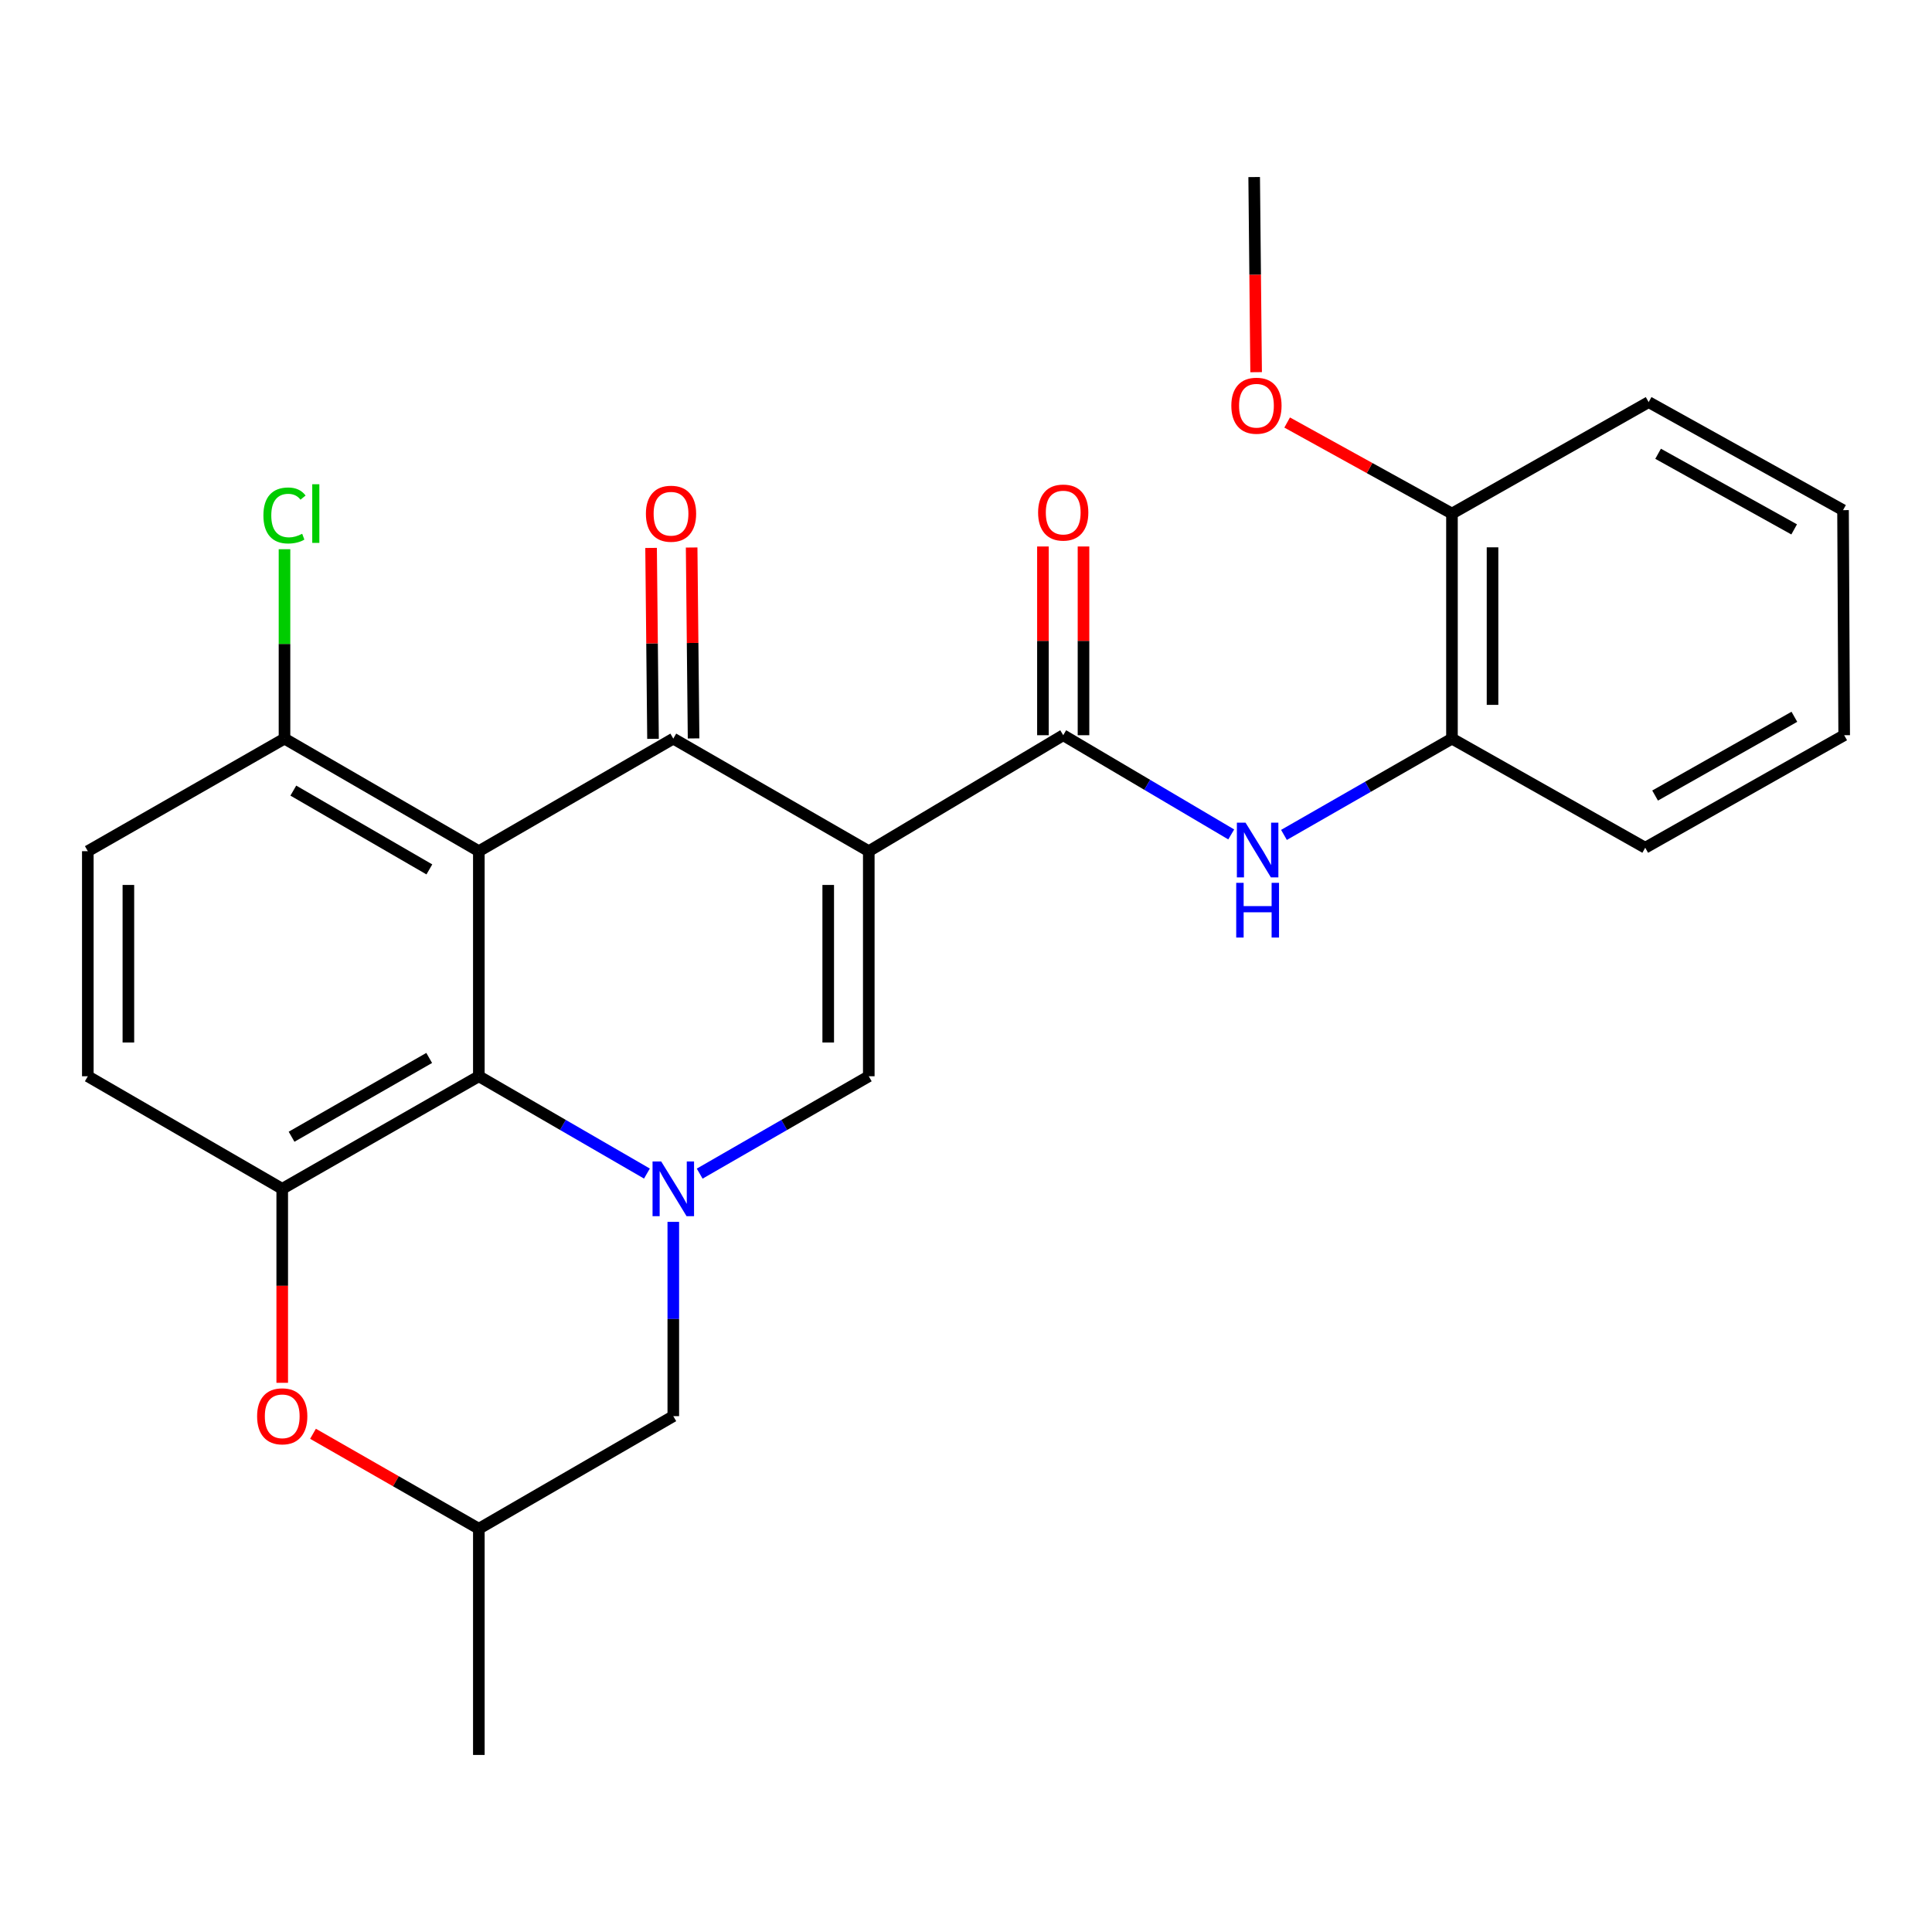 <?xml version='1.0' encoding='iso-8859-1'?>
<svg version='1.1' baseProfile='full'
              xmlns='http://www.w3.org/2000/svg'
                      xmlns:rdkit='http://www.rdkit.org/xml'
                      xmlns:xlink='http://www.w3.org/1999/xlink'
                  xml:space='preserve'
width='1000px' height='1000px' viewBox='0 0 1000 1000'>
<!-- END OF HEADER -->
<rect style='opacity:1.0;fill:#FFFFFF;stroke:none' width='1000' height='1000' x='0' y='0'> </rect>
<path class='bond-1' d='M 449.682,440.572 L 348.497,382.31' style='fill:none;fill-rule:evenodd;stroke:#000000;stroke-width:6px;stroke-linecap:butt;stroke-linejoin:miter;stroke-opacity:1' />
<path class='bond-3' d='M 449.682,440.572 L 449.682,557.072' style='fill:none;fill-rule:evenodd;stroke:#000000;stroke-width:6px;stroke-linecap:butt;stroke-linejoin:miter;stroke-opacity:1' />
<path class='bond-3' d='M 428.686,458.047 L 428.686,539.597' style='fill:none;fill-rule:evenodd;stroke:#000000;stroke-width:6px;stroke-linecap:butt;stroke-linejoin:miter;stroke-opacity:1' />
<path class='bond-5' d='M 449.682,440.572 L 550.318,380.549' style='fill:none;fill-rule:evenodd;stroke:#000000;stroke-width:6px;stroke-linecap:butt;stroke-linejoin:miter;stroke-opacity:1' />
<path class='bond-0' d='M 247.848,440.572 L 348.497,382.31' style='fill:none;fill-rule:evenodd;stroke:#000000;stroke-width:6px;stroke-linecap:butt;stroke-linejoin:miter;stroke-opacity:1' />
<path class='bond-9' d='M 247.848,440.572 L 147.258,382.31' style='fill:none;fill-rule:evenodd;stroke:#000000;stroke-width:6px;stroke-linecap:butt;stroke-linejoin:miter;stroke-opacity:1' />
<path class='bond-9' d='M 222.237,450.001 L 151.824,409.217' style='fill:none;fill-rule:evenodd;stroke:#000000;stroke-width:6px;stroke-linecap:butt;stroke-linejoin:miter;stroke-opacity:1' />
<path class='bond-26' d='M 247.848,440.572 L 247.848,557.072' style='fill:none;fill-rule:evenodd;stroke:#000000;stroke-width:6px;stroke-linecap:butt;stroke-linejoin:miter;stroke-opacity:1' />
<path class='bond-12' d='M 358.994,382.204 L 358.494,332.796' style='fill:none;fill-rule:evenodd;stroke:#000000;stroke-width:6px;stroke-linecap:butt;stroke-linejoin:miter;stroke-opacity:1' />
<path class='bond-12' d='M 358.494,332.796 L 357.994,283.388' style='fill:none;fill-rule:evenodd;stroke:#FF0000;stroke-width:6px;stroke-linecap:butt;stroke-linejoin:miter;stroke-opacity:1' />
<path class='bond-12' d='M 337.999,382.417 L 337.5,333.009' style='fill:none;fill-rule:evenodd;stroke:#000000;stroke-width:6px;stroke-linecap:butt;stroke-linejoin:miter;stroke-opacity:1' />
<path class='bond-12' d='M 337.5,333.009 L 337,283.601' style='fill:none;fill-rule:evenodd;stroke:#FF0000;stroke-width:6px;stroke-linecap:butt;stroke-linejoin:miter;stroke-opacity:1' />
<path class='bond-2' d='M 362.156,607.469 L 405.919,582.27' style='fill:none;fill-rule:evenodd;stroke:#0000FF;stroke-width:6px;stroke-linecap:butt;stroke-linejoin:miter;stroke-opacity:1' />
<path class='bond-2' d='M 405.919,582.27 L 449.682,557.072' style='fill:none;fill-rule:evenodd;stroke:#000000;stroke-width:6px;stroke-linecap:butt;stroke-linejoin:miter;stroke-opacity:1' />
<path class='bond-4' d='M 334.849,607.434 L 291.349,582.253' style='fill:none;fill-rule:evenodd;stroke:#0000FF;stroke-width:6px;stroke-linecap:butt;stroke-linejoin:miter;stroke-opacity:1' />
<path class='bond-4' d='M 291.349,582.253 L 247.848,557.072' style='fill:none;fill-rule:evenodd;stroke:#000000;stroke-width:6px;stroke-linecap:butt;stroke-linejoin:miter;stroke-opacity:1' />
<path class='bond-10' d='M 348.497,632.435 L 348.497,682.717' style='fill:none;fill-rule:evenodd;stroke:#0000FF;stroke-width:6px;stroke-linecap:butt;stroke-linejoin:miter;stroke-opacity:1' />
<path class='bond-10' d='M 348.497,682.717 L 348.497,733' style='fill:none;fill-rule:evenodd;stroke:#000000;stroke-width:6px;stroke-linecap:butt;stroke-linejoin:miter;stroke-opacity:1' />
<path class='bond-6' d='M 247.848,557.072 L 146.08,615.333' style='fill:none;fill-rule:evenodd;stroke:#000000;stroke-width:6px;stroke-linecap:butt;stroke-linejoin:miter;stroke-opacity:1' />
<path class='bond-6' d='M 222.152,547.591 L 150.914,588.374' style='fill:none;fill-rule:evenodd;stroke:#000000;stroke-width:6px;stroke-linecap:butt;stroke-linejoin:miter;stroke-opacity:1' />
<path class='bond-7' d='M 550.318,380.549 L 593.8,406.224' style='fill:none;fill-rule:evenodd;stroke:#000000;stroke-width:6px;stroke-linecap:butt;stroke-linejoin:miter;stroke-opacity:1' />
<path class='bond-7' d='M 593.8,406.224 L 637.282,431.899' style='fill:none;fill-rule:evenodd;stroke:#0000FF;stroke-width:6px;stroke-linecap:butt;stroke-linejoin:miter;stroke-opacity:1' />
<path class='bond-13' d='M 560.816,380.549 L 560.816,331.704' style='fill:none;fill-rule:evenodd;stroke:#000000;stroke-width:6px;stroke-linecap:butt;stroke-linejoin:miter;stroke-opacity:1' />
<path class='bond-13' d='M 560.816,331.704 L 560.816,282.859' style='fill:none;fill-rule:evenodd;stroke:#FF0000;stroke-width:6px;stroke-linecap:butt;stroke-linejoin:miter;stroke-opacity:1' />
<path class='bond-13' d='M 539.821,380.549 L 539.821,331.704' style='fill:none;fill-rule:evenodd;stroke:#000000;stroke-width:6px;stroke-linecap:butt;stroke-linejoin:miter;stroke-opacity:1' />
<path class='bond-13' d='M 539.821,331.704 L 539.821,282.859' style='fill:none;fill-rule:evenodd;stroke:#FF0000;stroke-width:6px;stroke-linecap:butt;stroke-linejoin:miter;stroke-opacity:1' />
<path class='bond-14' d='M 146.08,615.333 L 45.455,557.072' style='fill:none;fill-rule:evenodd;stroke:#000000;stroke-width:6px;stroke-linecap:butt;stroke-linejoin:miter;stroke-opacity:1' />
<path class='bond-28' d='M 146.08,615.333 L 146.08,665.536' style='fill:none;fill-rule:evenodd;stroke:#000000;stroke-width:6px;stroke-linecap:butt;stroke-linejoin:miter;stroke-opacity:1' />
<path class='bond-28' d='M 146.08,665.536 L 146.08,715.738' style='fill:none;fill-rule:evenodd;stroke:#FF0000;stroke-width:6px;stroke-linecap:butt;stroke-linejoin:miter;stroke-opacity:1' />
<path class='bond-11' d='M 664.582,432.148 L 708.058,407.229' style='fill:none;fill-rule:evenodd;stroke:#0000FF;stroke-width:6px;stroke-linecap:butt;stroke-linejoin:miter;stroke-opacity:1' />
<path class='bond-11' d='M 708.058,407.229 L 751.534,382.31' style='fill:none;fill-rule:evenodd;stroke:#000000;stroke-width:6px;stroke-linecap:butt;stroke-linejoin:miter;stroke-opacity:1' />
<path class='bond-8' d='M 162.012,742.122 L 204.93,766.698' style='fill:none;fill-rule:evenodd;stroke:#FF0000;stroke-width:6px;stroke-linecap:butt;stroke-linejoin:miter;stroke-opacity:1' />
<path class='bond-8' d='M 204.93,766.698 L 247.848,791.273' style='fill:none;fill-rule:evenodd;stroke:#000000;stroke-width:6px;stroke-linecap:butt;stroke-linejoin:miter;stroke-opacity:1' />
<path class='bond-17' d='M 147.258,382.31 L 45.455,440.572' style='fill:none;fill-rule:evenodd;stroke:#000000;stroke-width:6px;stroke-linecap:butt;stroke-linejoin:miter;stroke-opacity:1' />
<path class='bond-18' d='M 147.258,382.31 L 147.258,333.292' style='fill:none;fill-rule:evenodd;stroke:#000000;stroke-width:6px;stroke-linecap:butt;stroke-linejoin:miter;stroke-opacity:1' />
<path class='bond-18' d='M 147.258,333.292 L 147.258,284.274' style='fill:none;fill-rule:evenodd;stroke:#00CC00;stroke-width:6px;stroke-linecap:butt;stroke-linejoin:miter;stroke-opacity:1' />
<path class='bond-15' d='M 348.497,733 L 247.848,791.273' style='fill:none;fill-rule:evenodd;stroke:#000000;stroke-width:6px;stroke-linecap:butt;stroke-linejoin:miter;stroke-opacity:1' />
<path class='bond-16' d='M 751.534,382.31 L 751.534,265.822' style='fill:none;fill-rule:evenodd;stroke:#000000;stroke-width:6px;stroke-linecap:butt;stroke-linejoin:miter;stroke-opacity:1' />
<path class='bond-16' d='M 772.529,364.837 L 772.529,283.295' style='fill:none;fill-rule:evenodd;stroke:#000000;stroke-width:6px;stroke-linecap:butt;stroke-linejoin:miter;stroke-opacity:1' />
<path class='bond-20' d='M 751.534,382.31 L 851.564,438.787' style='fill:none;fill-rule:evenodd;stroke:#000000;stroke-width:6px;stroke-linecap:butt;stroke-linejoin:miter;stroke-opacity:1' />
<path class='bond-27' d='M 45.455,557.072 L 45.455,440.572' style='fill:none;fill-rule:evenodd;stroke:#000000;stroke-width:6px;stroke-linecap:butt;stroke-linejoin:miter;stroke-opacity:1' />
<path class='bond-27' d='M 66.45,539.597 L 66.45,458.047' style='fill:none;fill-rule:evenodd;stroke:#000000;stroke-width:6px;stroke-linecap:butt;stroke-linejoin:miter;stroke-opacity:1' />
<path class='bond-22' d='M 247.848,791.273 L 247.848,908.356' style='fill:none;fill-rule:evenodd;stroke:#000000;stroke-width:6px;stroke-linecap:butt;stroke-linejoin:miter;stroke-opacity:1' />
<path class='bond-19' d='M 751.534,265.822 L 708.881,242.259' style='fill:none;fill-rule:evenodd;stroke:#000000;stroke-width:6px;stroke-linecap:butt;stroke-linejoin:miter;stroke-opacity:1' />
<path class='bond-19' d='M 708.881,242.259 L 666.227,218.695' style='fill:none;fill-rule:evenodd;stroke:#FF0000;stroke-width:6px;stroke-linecap:butt;stroke-linejoin:miter;stroke-opacity:1' />
<path class='bond-21' d='M 751.534,265.822 L 853.337,208.132' style='fill:none;fill-rule:evenodd;stroke:#000000;stroke-width:6px;stroke-linecap:butt;stroke-linejoin:miter;stroke-opacity:1' />
<path class='bond-23' d='M 650.165,192.64 L 649.662,142.142' style='fill:none;fill-rule:evenodd;stroke:#FF0000;stroke-width:6px;stroke-linecap:butt;stroke-linejoin:miter;stroke-opacity:1' />
<path class='bond-23' d='M 649.662,142.142 L 649.159,91.644' style='fill:none;fill-rule:evenodd;stroke:#000000;stroke-width:6px;stroke-linecap:butt;stroke-linejoin:miter;stroke-opacity:1' />
<path class='bond-24' d='M 851.564,438.787 L 954.545,380.549' style='fill:none;fill-rule:evenodd;stroke:#000000;stroke-width:6px;stroke-linecap:butt;stroke-linejoin:miter;stroke-opacity:1' />
<path class='bond-24' d='M 856.676,411.776 L 928.763,371.01' style='fill:none;fill-rule:evenodd;stroke:#000000;stroke-width:6px;stroke-linecap:butt;stroke-linejoin:miter;stroke-opacity:1' />
<path class='bond-29' d='M 853.337,208.132 L 953.951,264.049' style='fill:none;fill-rule:evenodd;stroke:#000000;stroke-width:6px;stroke-linecap:butt;stroke-linejoin:miter;stroke-opacity:1' />
<path class='bond-29' d='M 858.23,234.871 L 928.66,274.013' style='fill:none;fill-rule:evenodd;stroke:#000000;stroke-width:6px;stroke-linecap:butt;stroke-linejoin:miter;stroke-opacity:1' />
<path class='bond-25' d='M 954.545,380.549 L 953.951,264.049' style='fill:none;fill-rule:evenodd;stroke:#000000;stroke-width:6px;stroke-linecap:butt;stroke-linejoin:miter;stroke-opacity:1' />
<path  class='atom-3' d='M 342.237 601.173
L 351.517 616.173
Q 352.437 617.653, 353.917 620.333
Q 355.397 623.013, 355.477 623.173
L 355.477 601.173
L 359.237 601.173
L 359.237 629.493
L 355.357 629.493
L 345.397 613.093
Q 344.237 611.173, 342.997 608.973
Q 341.797 606.773, 341.437 606.093
L 341.437 629.493
L 337.757 629.493
L 337.757 601.173
L 342.237 601.173
' fill='#0000FF'/>
<path  class='atom-8' d='M 644.684 425.805
L 653.964 440.805
Q 654.884 442.285, 656.364 444.965
Q 657.844 447.645, 657.924 447.805
L 657.924 425.805
L 661.684 425.805
L 661.684 454.125
L 657.804 454.125
L 647.844 437.725
Q 646.684 435.805, 645.444 433.605
Q 644.244 431.405, 643.884 430.725
L 643.884 454.125
L 640.204 454.125
L 640.204 425.805
L 644.684 425.805
' fill='#0000FF'/>
<path  class='atom-8' d='M 639.864 456.957
L 643.704 456.957
L 643.704 468.997
L 658.184 468.997
L 658.184 456.957
L 662.024 456.957
L 662.024 485.277
L 658.184 485.277
L 658.184 472.197
L 643.704 472.197
L 643.704 485.277
L 639.864 485.277
L 639.864 456.957
' fill='#0000FF'/>
<path  class='atom-9' d='M 133.08 733.08
Q 133.08 726.28, 136.44 722.48
Q 139.8 718.68, 146.08 718.68
Q 152.36 718.68, 155.72 722.48
Q 159.08 726.28, 159.08 733.08
Q 159.08 739.96, 155.68 743.88
Q 152.28 747.76, 146.08 747.76
Q 139.84 747.76, 136.44 743.88
Q 133.08 740, 133.08 733.08
M 146.08 744.56
Q 150.4 744.56, 152.72 741.68
Q 155.08 738.76, 155.08 733.08
Q 155.08 727.52, 152.72 724.72
Q 150.4 721.88, 146.08 721.88
Q 141.76 721.88, 139.4 724.68
Q 137.08 727.48, 137.08 733.08
Q 137.08 738.8, 139.4 741.68
Q 141.76 744.56, 146.08 744.56
' fill='#FF0000'/>
<path  class='atom-13' d='M 334.318 265.902
Q 334.318 259.102, 337.678 255.302
Q 341.038 251.502, 347.318 251.502
Q 353.598 251.502, 356.958 255.302
Q 360.318 259.102, 360.318 265.902
Q 360.318 272.782, 356.918 276.702
Q 353.518 280.582, 347.318 280.582
Q 341.078 280.582, 337.678 276.702
Q 334.318 272.822, 334.318 265.902
M 347.318 277.382
Q 351.638 277.382, 353.958 274.502
Q 356.318 271.582, 356.318 265.902
Q 356.318 260.342, 353.958 257.542
Q 351.638 254.702, 347.318 254.702
Q 342.998 254.702, 340.638 257.502
Q 338.318 260.302, 338.318 265.902
Q 338.318 271.622, 340.638 274.502
Q 342.998 277.382, 347.318 277.382
' fill='#FF0000'/>
<path  class='atom-14' d='M 537.318 265.296
Q 537.318 258.496, 540.678 254.696
Q 544.038 250.896, 550.318 250.896
Q 556.598 250.896, 559.958 254.696
Q 563.318 258.496, 563.318 265.296
Q 563.318 272.176, 559.918 276.096
Q 556.518 279.976, 550.318 279.976
Q 544.078 279.976, 540.678 276.096
Q 537.318 272.216, 537.318 265.296
M 550.318 276.776
Q 554.638 276.776, 556.958 273.896
Q 559.318 270.976, 559.318 265.296
Q 559.318 259.736, 556.958 256.936
Q 554.638 254.096, 550.318 254.096
Q 545.998 254.096, 543.638 256.896
Q 541.318 259.696, 541.318 265.296
Q 541.318 271.016, 543.638 273.896
Q 545.998 276.776, 550.318 276.776
' fill='#FF0000'/>
<path  class='atom-19' d='M 136.338 266.802
Q 136.338 259.762, 139.618 256.082
Q 142.938 252.362, 149.218 252.362
Q 155.058 252.362, 158.178 256.482
L 155.538 258.642
Q 153.258 255.642, 149.218 255.642
Q 144.938 255.642, 142.658 258.522
Q 140.418 261.362, 140.418 266.802
Q 140.418 272.402, 142.738 275.282
Q 145.098 278.162, 149.658 278.162
Q 152.778 278.162, 156.418 276.282
L 157.538 279.282
Q 156.058 280.242, 153.818 280.802
Q 151.578 281.362, 149.098 281.362
Q 142.938 281.362, 139.618 277.602
Q 136.338 273.842, 136.338 266.802
' fill='#00CC00'/>
<path  class='atom-19' d='M 161.618 250.642
L 165.298 250.642
L 165.298 281.002
L 161.618 281.002
L 161.618 250.642
' fill='#00CC00'/>
<path  class='atom-20' d='M 637.337 209.997
Q 637.337 203.197, 640.697 199.397
Q 644.057 195.597, 650.337 195.597
Q 656.617 195.597, 659.977 199.397
Q 663.337 203.197, 663.337 209.997
Q 663.337 216.877, 659.937 220.797
Q 656.537 224.677, 650.337 224.677
Q 644.097 224.677, 640.697 220.797
Q 637.337 216.917, 637.337 209.997
M 650.337 221.477
Q 654.657 221.477, 656.977 218.597
Q 659.337 215.677, 659.337 209.997
Q 659.337 204.437, 656.977 201.637
Q 654.657 198.797, 650.337 198.797
Q 646.017 198.797, 643.657 201.597
Q 641.337 204.397, 641.337 209.997
Q 641.337 215.717, 643.657 218.597
Q 646.017 221.477, 650.337 221.477
' fill='#FF0000'/>
</svg>
